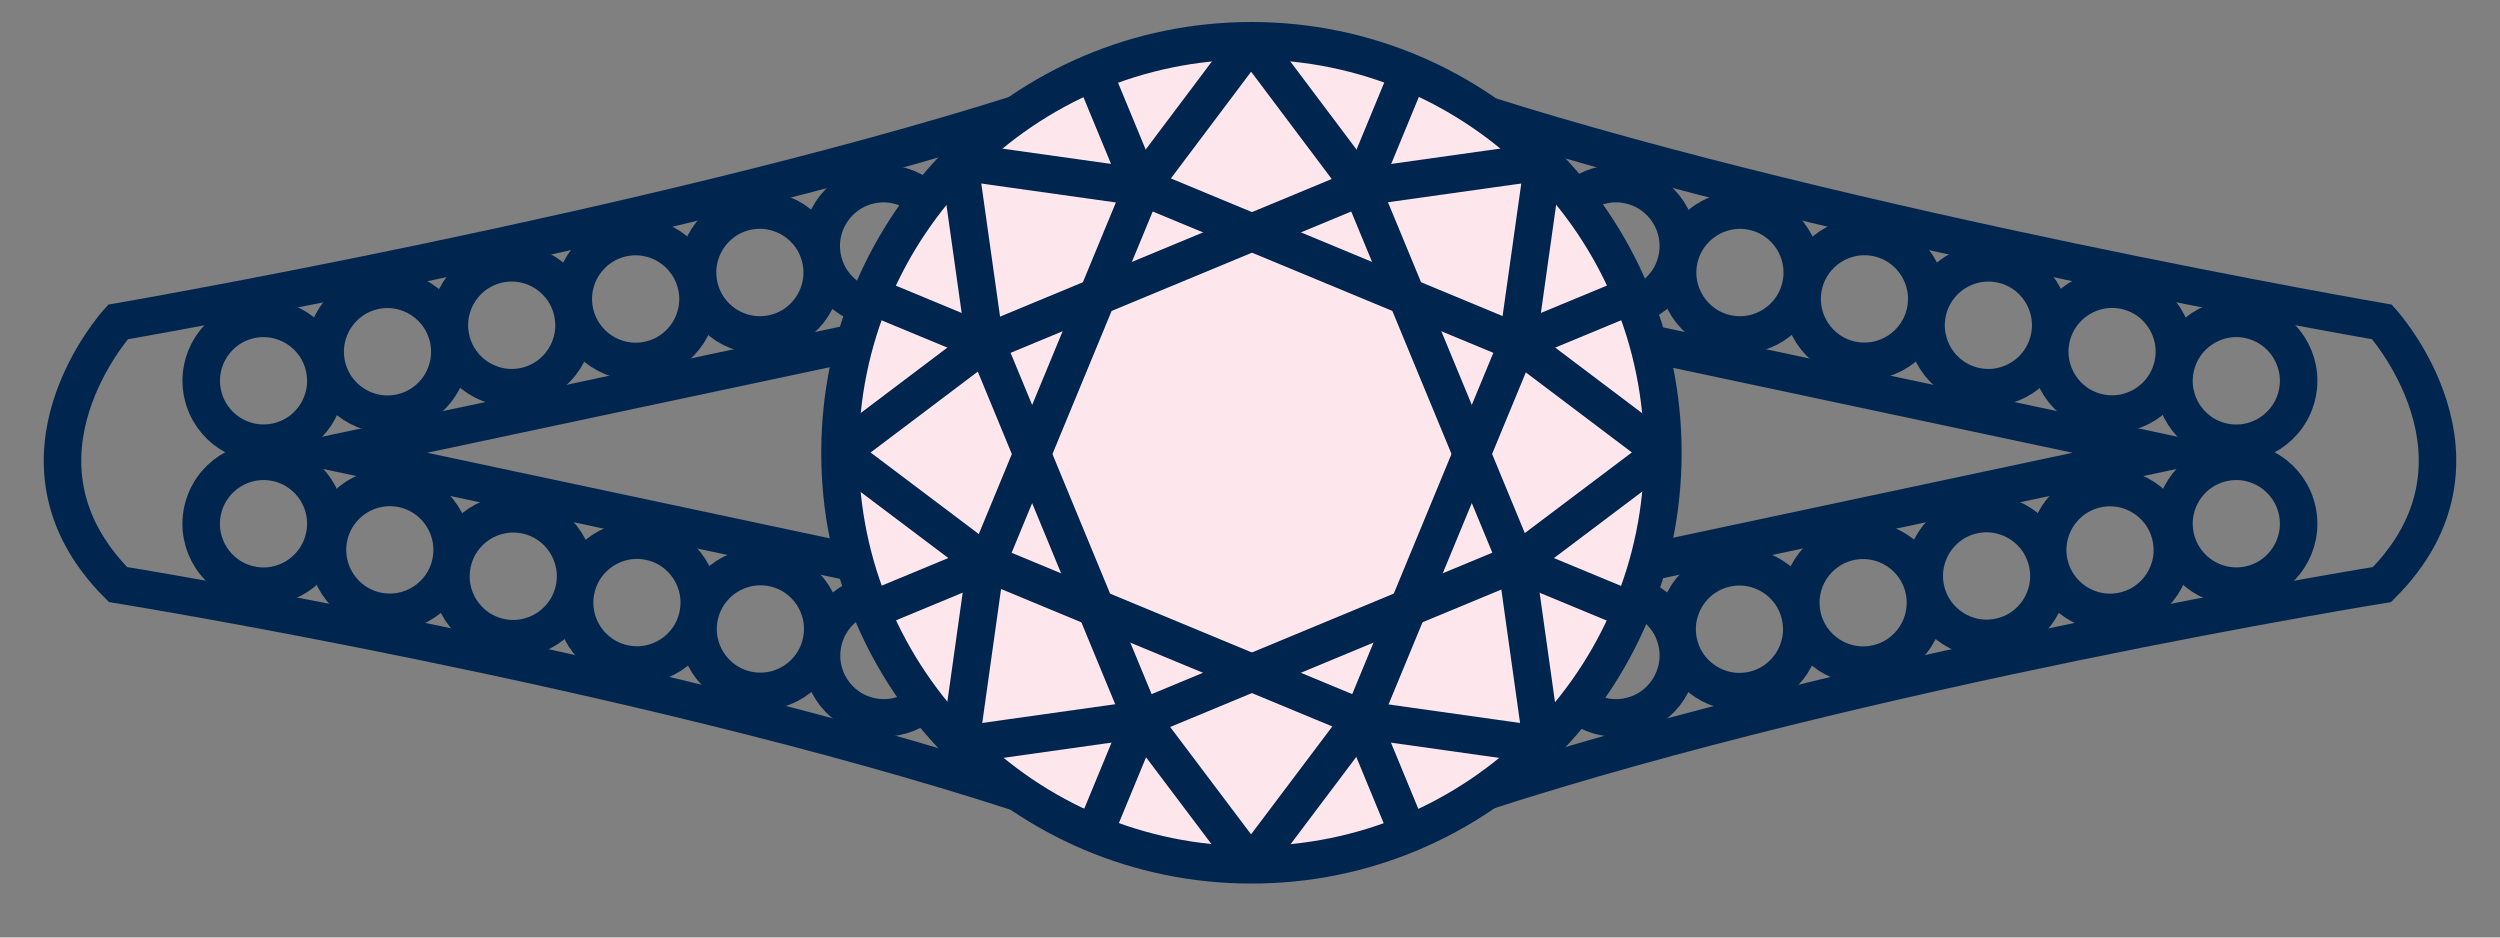 <svg xmlns="http://www.w3.org/2000/svg" fill="none" viewBox="0 0 40 15" height="15" width="40">
<rect x="0" y="0" width="40" height="15" fill="#808080" stroke="none"/>
<path stroke-miterlimit="10" stroke-width="0.6" stroke="#00254E" d="M8.396 6.181C8.934 6.066 9.278 5.535 9.162 4.996C9.047 4.456 8.517 4.112 7.979 4.227C7.44 4.342 7.097 4.873 7.212 5.412C7.328 5.952 7.858 6.296 8.396 6.181Z"></path>
<path stroke-miterlimit="10" stroke-width="0.6" stroke="#00254E" d="M6.408 6.605C6.947 6.49 7.29 5.959 7.175 5.42C7.059 4.88 6.53 4.536 5.991 4.651C5.453 4.766 5.11 5.297 5.225 5.836C5.34 6.376 5.87 6.72 6.408 6.605Z"></path>
<path stroke-miterlimit="10" stroke-width="0.6" stroke="#00254E" d="M4.425 7.069C4.964 6.954 5.307 6.423 5.191 5.884C5.076 5.345 4.546 5.001 4.008 5.116C3.469 5.231 3.126 5.762 3.242 6.301C3.357 6.84 3.887 7.184 4.425 7.069Z"></path>
<path stroke-miterlimit="10" stroke-width="0.6" stroke="#00254E" d="M10.379 5.761C10.918 5.646 11.261 5.115 11.146 4.576C11.03 4.036 10.5 3.692 9.962 3.807C9.423 3.922 9.08 4.453 9.195 4.992C9.311 5.532 9.841 5.876 10.379 5.761Z"></path>
<path stroke-miterlimit="10" stroke-width="0.6" stroke="#00254E" d="M12.367 5.337C12.905 5.222 13.248 4.691 13.133 4.152C13.018 3.612 12.488 3.268 11.949 3.383C11.411 3.499 11.068 4.029 11.183 4.569C11.298 5.108 11.828 5.452 12.367 5.337Z"></path>
<path stroke-miterlimit="10" stroke-width="0.6" stroke="#00254E" d="M14.346 4.913C14.884 4.798 15.227 4.268 15.112 3.728C14.997 3.189 14.467 2.845 13.929 2.96C13.39 3.075 13.047 3.605 13.162 4.145C13.278 4.684 13.807 5.028 14.346 4.913Z"></path>
<path stroke-miterlimit="10" stroke-width="0.6" stroke="#00254E" d="M13.141 10.272C13.257 9.732 12.914 9.202 12.375 9.087C11.837 8.972 11.307 9.316 11.191 9.855C11.076 10.395 11.419 10.925 11.958 11.04C12.496 11.155 13.026 10.811 13.141 10.272Z"></path>
<path stroke-miterlimit="10" stroke-width="0.6" stroke="#00254E" d="M15.117 10.696C15.232 10.157 14.889 9.626 14.35 9.511C13.812 9.396 13.282 9.74 13.167 10.279C13.051 10.819 13.394 11.349 13.933 11.464C14.471 11.579 15.001 11.236 15.117 10.696Z"></path>
<path stroke-miterlimit="10" stroke-width="0.6" stroke="#00254E" d="M11.166 9.85C11.281 9.311 10.938 8.78 10.4 8.665C9.861 8.55 9.332 8.894 9.216 9.433C9.101 9.973 9.444 10.503 9.983 10.618C10.521 10.733 11.051 10.389 11.166 9.85Z"></path>
<path stroke-miterlimit="10" stroke-width="0.6" stroke="#00254E" d="M9.187 9.428C9.302 8.889 8.959 8.358 8.421 8.243C7.882 8.128 7.352 8.472 7.237 9.012C7.122 9.551 7.465 10.082 8.003 10.197C8.542 10.312 9.072 9.968 9.187 9.428Z"></path>
<path stroke-miterlimit="10" stroke-width="0.6" stroke="#00254E" d="M7.212 9.007C7.327 8.467 6.984 7.937 6.446 7.821C5.907 7.706 5.377 8.05 5.262 8.59C5.147 9.129 5.49 9.66 6.028 9.775C6.567 9.89 7.097 9.546 7.212 9.007Z"></path>
<path stroke-miterlimit="10" stroke-width="0.6" stroke="#00254E" d="M5.191 8.588C5.307 8.049 4.964 7.518 4.425 7.403C3.887 7.288 3.357 7.632 3.241 8.172C3.126 8.711 3.469 9.242 4.008 9.357C4.546 9.472 5.076 9.128 5.191 8.588Z"></path>
<path stroke-miterlimit="10" stroke-width="0.6" stroke="#00254E" d="M16.28 1.824C10.402 3.681 1.888 5.151 1.888 5.151C1.888 5.151 -0.11 7.35 1.888 9.353C1.888 9.353 10.148 10.687 16.295 12.681"></path>
<path stroke-miterlimit="10" stroke-width="0.6" stroke="#00254E" d="M13.673 5.484L5.391 7.244L13.673 9.005"></path>
<path stroke-miterlimit="10" stroke-width="0.6" stroke="#00254E" d="M32.789 5.412C32.904 4.873 32.561 4.342 32.023 4.227C31.484 4.112 30.954 4.456 30.839 4.996C30.724 5.535 31.067 6.066 31.605 6.181C32.144 6.296 32.674 5.952 32.789 5.412Z"></path>
<path stroke-miterlimit="10" stroke-width="0.6" stroke="#00254E" d="M34.768 5.834C34.883 5.295 34.54 4.764 34.002 4.649C33.464 4.534 32.934 4.878 32.818 5.418C32.703 5.957 33.046 6.488 33.585 6.603C34.123 6.718 34.653 6.374 34.768 5.834Z"></path>
<path stroke-miterlimit="10" stroke-width="0.6" stroke="#00254E" d="M36.756 6.301C36.871 5.762 36.528 5.231 35.989 5.116C35.451 5.001 34.921 5.345 34.806 5.885C34.69 6.424 35.033 6.955 35.572 7.07C36.11 7.185 36.64 6.841 36.756 6.301Z"></path>
<path stroke-miterlimit="10" stroke-width="0.6" stroke="#00254E" d="M30.806 4.991C30.921 4.452 30.578 3.921 30.04 3.806C29.501 3.691 28.971 4.035 28.856 4.574C28.741 5.113 29.084 5.644 29.622 5.759C30.16 5.874 30.69 5.53 30.806 4.991Z"></path>
<path stroke-miterlimit="10" stroke-width="0.6" stroke="#00254E" d="M28.814 4.569C28.929 4.029 28.586 3.499 28.048 3.384C27.509 3.269 26.98 3.613 26.864 4.152C26.749 4.692 27.092 5.222 27.631 5.337C28.169 5.452 28.699 5.108 28.814 4.569Z"></path>
<path stroke-miterlimit="10" stroke-width="0.6" stroke="#00254E" d="M26.831 4.145C26.946 3.605 26.603 3.075 26.064 2.96C25.526 2.845 24.996 3.189 24.881 3.728C24.766 4.268 25.109 4.798 25.647 4.913C26.186 5.028 26.715 4.684 26.831 4.145Z"></path>
<path stroke-miterlimit="10" stroke-width="0.6" stroke="#00254E" d="M28.04 11.044C28.578 10.929 28.921 10.398 28.806 9.859C28.691 9.32 28.161 8.975 27.622 9.091C27.084 9.206 26.741 9.736 26.856 10.276C26.971 10.815 27.501 11.159 28.04 11.044Z"></path>
<path stroke-miterlimit="10" stroke-width="0.6" stroke="#00254E" d="M26.064 11.464C26.603 11.349 26.946 10.818 26.831 10.279C26.715 9.739 26.186 9.395 25.647 9.51C25.109 9.625 24.766 10.156 24.881 10.695C24.996 11.235 25.526 11.579 26.064 11.464Z"></path>
<path stroke-miterlimit="10" stroke-width="0.6" stroke="#00254E" d="M30.019 10.62C30.557 10.505 30.9 9.975 30.785 9.435C30.67 8.896 30.14 8.552 29.601 8.667C29.063 8.782 28.72 9.312 28.835 9.852C28.95 10.391 29.48 10.735 30.019 10.62Z"></path>
<path stroke-miterlimit="10" stroke-width="0.6" stroke="#00254E" d="M31.994 10.192C32.533 10.077 32.876 9.546 32.76 9.007C32.645 8.468 32.115 8.124 31.576 8.239C31.038 8.354 30.695 8.885 30.81 9.424C30.926 9.963 31.456 10.307 31.994 10.192Z"></path>
<path stroke-miterlimit="10" stroke-width="0.6" stroke="#00254E" d="M33.969 9.776C34.508 9.661 34.851 9.131 34.735 8.591C34.62 8.052 34.09 7.708 33.552 7.823C33.013 7.938 32.67 8.469 32.785 9.008C32.901 9.547 33.431 9.892 33.969 9.776Z"></path>
<path stroke-miterlimit="10" stroke-width="0.6" stroke="#00254E" d="M35.99 9.356C36.528 9.241 36.871 8.711 36.756 8.171C36.64 7.632 36.11 7.288 35.572 7.403C35.033 7.518 34.69 8.049 34.806 8.588C34.921 9.127 35.451 9.471 35.99 9.356Z"></path>
<path stroke-miterlimit="10" stroke-width="0.6" stroke="#00254E" d="M23.727 1.824C29.592 3.681 38.112 5.151 38.112 5.151C38.112 5.151 40.11 7.35 38.112 9.353C38.112 9.353 29.852 10.687 23.707 12.681"></path>
<path stroke-miterlimit="10" stroke-width="0.6" stroke="#00254E" d="M26.322 5.484L34.603 7.244L26.322 9.005"></path>
<path fill="#FDE7ED" d="M26.606 7.25C26.603 8.551 26.215 9.823 25.49 10.903C24.765 11.984 23.735 12.825 22.532 13.322C21.329 13.818 20.006 13.946 18.73 13.69C17.454 13.434 16.282 12.806 15.363 11.885C14.444 10.964 13.818 9.791 13.566 8.514C13.313 7.238 13.444 5.915 13.943 4.713C14.441 3.511 15.285 2.483 16.367 1.761C17.45 1.038 18.722 0.652 20.023 0.652C20.889 0.653 21.746 0.824 22.545 1.156C23.344 1.488 24.07 1.975 24.682 2.587C25.293 3.2 25.778 3.927 26.108 4.727C26.438 5.527 26.607 6.385 26.606 7.25Z" clip-rule="evenodd" fill-rule="evenodd"></path>
<path stroke-miterlimit="10" stroke-width="0.6" stroke="#00254E" d="M20.023 13.837C23.659 13.837 26.606 10.885 26.606 7.245C26.606 3.604 23.659 0.652 20.023 0.652C16.387 0.652 13.44 3.604 13.44 7.245C13.44 10.885 16.387 13.837 20.023 13.837Z"></path>
<path stroke-miterlimit="10" stroke-width="0.6" stroke="#00254E" d="M20.021 0.652L21.78 2.993L24.674 2.586"></path>
<path stroke-miterlimit="10" stroke-width="0.6" stroke="#00254E" d="M22.542 1.152L21.782 2.992"></path>
<path stroke-miterlimit="10" stroke-width="0.6" stroke="#00254E" d="M24.693 2.584L24.284 5.485L26.617 7.246"></path>
<path stroke-miterlimit="10" stroke-width="0.6" stroke="#00254E" d="M26.123 4.723L24.284 5.485"></path>
<path stroke-miterlimit="10" stroke-width="0.6" stroke="#00254E" d="M26.601 7.244L24.264 9.005L24.671 11.903"></path>
<path stroke-miterlimit="10" stroke-width="0.6" stroke="#00254E" d="M26.102 9.768L24.264 9.006"></path>
<path stroke-miterlimit="10" stroke-width="0.6" stroke="#00254E" d="M24.672 11.92L21.776 11.512L20.017 13.848"></path>
<path stroke-miterlimit="10" stroke-width="0.6" stroke="#00254E" d="M22.538 13.352L21.778 11.512"></path>
<path stroke-miterlimit="10" stroke-width="0.6" stroke="#00254E" d="M20.015 0.652L18.255 2.993L15.362 2.586"></path>
<path stroke-miterlimit="10" stroke-width="0.6" stroke="#00254E" d="M17.493 1.152L18.254 2.992"></path>
<path stroke-miterlimit="10" stroke-width="0.6" stroke="#00254E" d="M15.348 2.584L15.757 5.485L13.424 7.246"></path>
<path stroke-miterlimit="10" stroke-width="0.6" stroke="#00254E" d="M13.918 4.723L15.755 5.485"></path>
<path stroke-miterlimit="10" stroke-width="0.6" stroke="#00254E" d="M13.436 7.244L15.773 9.005L15.366 11.903"></path>
<path stroke-miterlimit="10" stroke-width="0.6" stroke="#00254E" d="M13.931 9.768L15.769 9.006"></path>
<path stroke-miterlimit="10" stroke-width="0.6" stroke="#00254E" d="M15.362 11.92L18.257 11.512L20.017 13.848"></path>
<path stroke-miterlimit="10" stroke-width="0.6" stroke="#00254E" d="M17.502 13.352L18.262 11.512"></path>
<path stroke-miterlimit="10" stroke-width="0.6" stroke="#00254E" d="M21.798 11.498L15.794 9.007L18.281 2.992L24.285 5.483L21.798 11.498Z"></path>
<path stroke-miterlimit="10" stroke-width="0.6" stroke="#00254E" d="M18.263 11.498L15.778 5.483L21.782 2.992L24.269 9.005L18.263 11.498Z"></path>
</svg>
